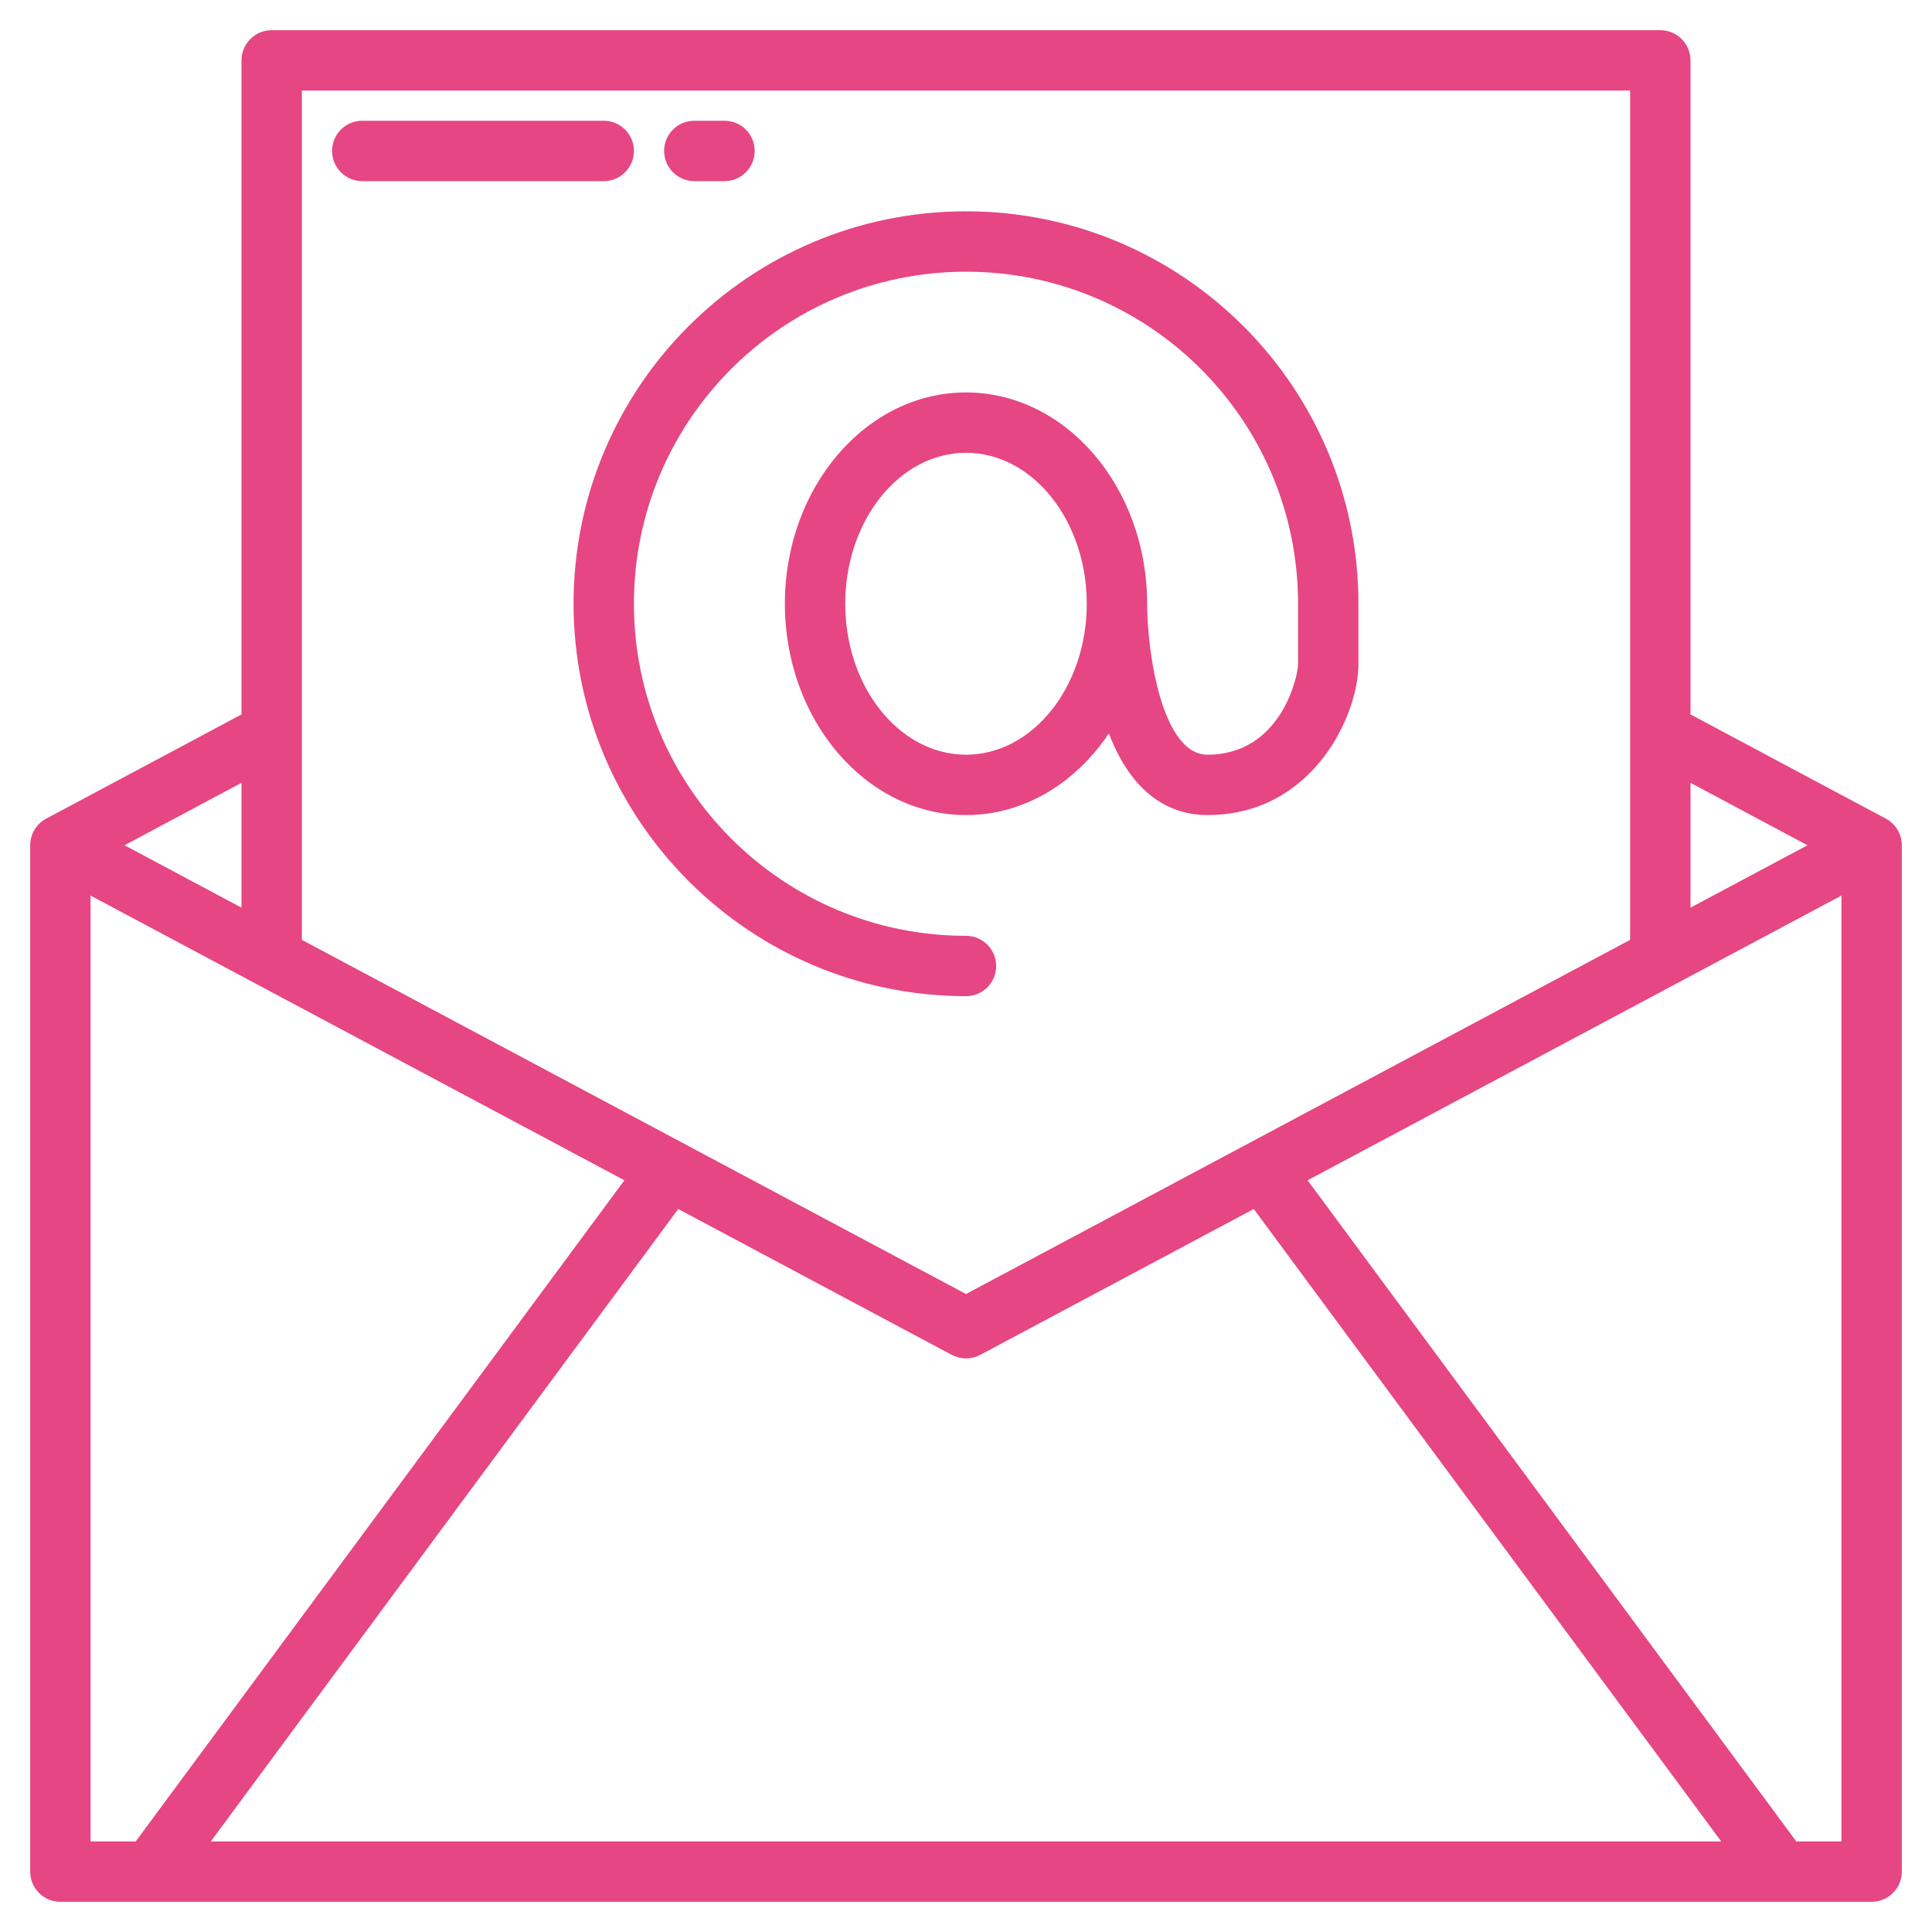 <?xml version="1.0" encoding="utf-8"?>
<!-- Generator: Adobe Illustrator 15.0.0, SVG Export Plug-In . SVG Version: 6.00 Build 0)  -->
<!DOCTYPE svg PUBLIC "-//W3C//DTD SVG 1.1//EN" "http://www.w3.org/Graphics/SVG/1.1/DTD/svg11.dtd">
<svg version="1.1" id="Layer_1" xmlns="http://www.w3.org/2000/svg" xmlns:xlink="http://www.w3.org/1999/xlink" x="0px" y="0px"
	 width="512px" height="512px" viewBox="0 0 512 512" enable-background="new 0 0 512 512" xml:space="preserve">
<g>
	<path fill="#E64683" d="M499.76,216.94L448,189.33V16c0-4.418-3.582-8-8-8H72c-4.419,0-8,3.582-8,8v173.33l-51.76,27.61
		C9.632,218.33,8.001,221.044,8,224v272c0,4.418,3.581,8,8,8h480c4.418,0,8-3.582,8-8V224
		C503.998,221.044,502.368,218.33,499.76,216.94z M448,207.46L479,224l-31,16.54V207.46z M80,24h352v225.07l-176,93.86L80,249.07V24
		z M64,207.46v33.08L33,224L64,207.46z M24,488V237.33l141.47,75.46L35.96,488H24z M55.86,488L179.74,320.4l72.499,38.66
		c2.351,1.253,5.171,1.253,7.521,0l72.5-38.66L456.14,488H55.86z M488,488h-11.961L346.53,312.79L488,237.33V488z"/>
	<path fill="#E64683" d="M152,160c0.064,57.411,46.589,103.936,104,104c4.418,0,8-3.582,8-8c0-4.418-3.582-8-8-8
		c-48.602,0-88-39.399-88-88s39.398-88,88-88c48.601,0,88,39.399,88,88v16c0,3.146-4.475,24-24,24
		c-12.035,0-15.978-26.954-16-40.007v-0.006C303.993,129.115,282.463,104,256,104s-48,25.122-48,56s21.533,56,48,56
		c15.372,0,29.068-8.484,37.859-21.638C300.614,212.007,311.519,216,320,216c27.921,0,40-26.488,40-40v-16
		c0-57.438-46.563-104-104-104S152,102.563,152,160z M256,200c-17.646,0-32-17.944-32-40s14.354-40,32-40c17.645,0,32,17.944,32,40
		S273.645,200,256,200z"/>
	<path fill="#E64683" d="M96,48h64c4.418,0,8-3.582,8-8s-3.582-8-8-8H96c-4.419,0-8,3.582-8,8S91.581,48,96,48z"/>
	<path fill="#E64683" d="M184,48h8c4.418,0,8-3.582,8-8s-3.582-8-8-8h-8c-4.419,0-8,3.582-8,8S179.581,48,184,48z"/>
</g>
</svg>
